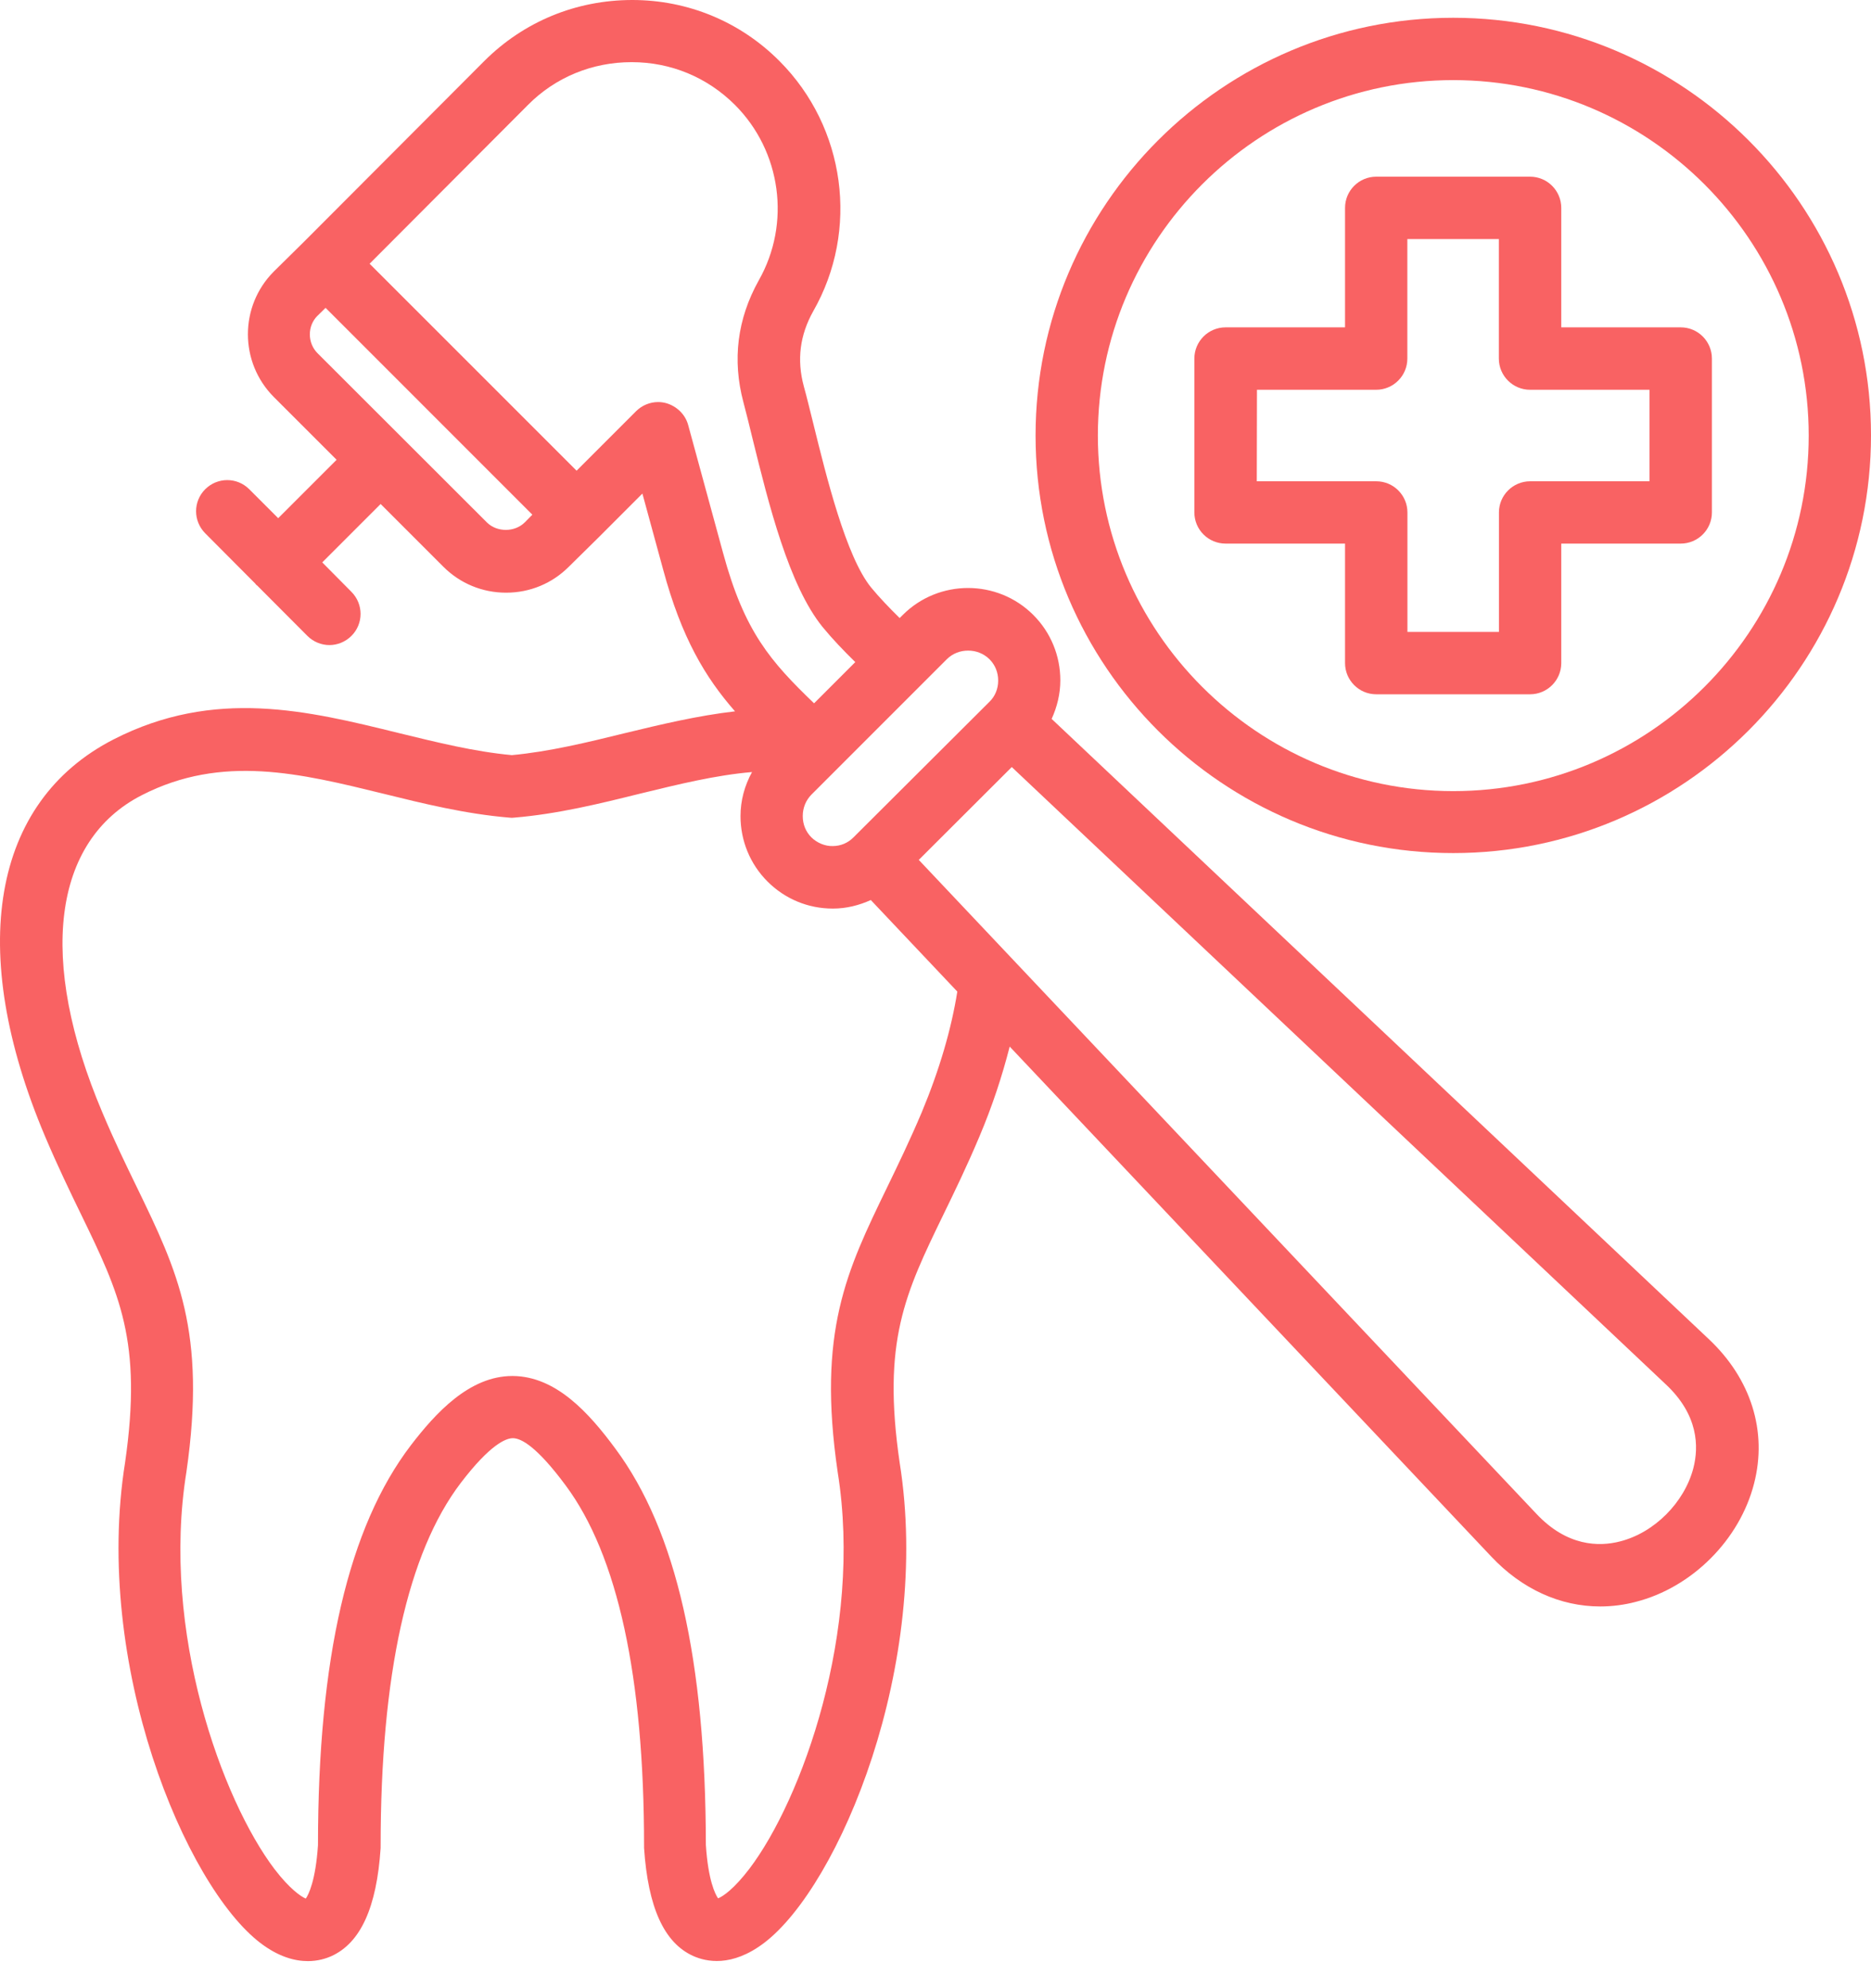 <svg xmlns="http://www.w3.org/2000/svg" width="64" height="68" viewBox="0 0 64 68" fill="none"><path d="M35.973 24.588C36.159 24.178 36.27 23.732 36.27 23.27C36.27 22.428 35.942 21.629 35.346 21.033C34.116 19.803 32.11 19.803 30.88 21.033L30.774 21.139C30.418 20.788 30.081 20.437 29.798 20.094C28.942 19.044 28.269 16.308 27.824 14.504C27.704 14.028 27.601 13.588 27.496 13.215C27.25 12.304 27.362 11.463 27.815 10.649C29.402 7.876 28.925 4.352 26.66 2.086C25.324 0.745 23.535 0 21.629 0C19.706 0 17.917 0.739 16.567 2.086L10.395 8.272L9.368 9.285C8.184 10.469 8.184 12.393 9.368 13.58L11.514 15.726L9.516 17.723L8.526 16.733C8.109 16.316 7.439 16.316 7.019 16.733C6.603 17.149 6.603 17.82 7.019 18.239L8.726 19.954C8.74 19.969 8.749 19.983 8.763 20C8.777 20.014 8.791 20.023 8.8 20.029L10.515 21.749C10.723 21.957 11 22.063 11.268 22.063C11.536 22.063 11.813 21.957 12.021 21.749C12.438 21.333 12.438 20.662 12.021 20.242L11.023 19.235L13.02 17.238L15.166 19.384C15.739 19.957 16.501 20.271 17.312 20.271C18.125 20.271 18.884 19.957 19.457 19.384L20.485 18.371L21.974 16.881L22.682 19.475C23.315 21.823 24.129 23.173 25.142 24.329C23.86 24.477 22.608 24.777 21.384 25.073C20.108 25.387 18.798 25.707 17.509 25.827C16.219 25.707 14.96 25.393 13.625 25.068C10.54 24.309 7.342 23.518 3.883 25.29C-0.277 27.422 -1.156 32.498 1.544 38.873C1.977 39.894 2.4 40.768 2.773 41.535C4.086 44.24 4.876 45.872 4.28 50.01C3.176 56.927 6.337 64.494 8.908 66.455C9.533 66.931 10.087 67.074 10.532 67.074C10.874 67.074 11.151 66.986 11.337 66.903C12.335 66.449 12.886 65.239 13.02 63.205V63.136C13.02 57.278 13.945 53.104 15.762 50.718C16.775 49.391 17.312 49.189 17.543 49.189C17.825 49.189 18.362 49.471 19.355 50.812C21.13 53.206 22.031 57.349 22.031 63.133V63.202C22.166 65.236 22.716 66.452 23.715 66.9C24.149 67.094 25.027 67.294 26.137 66.452C28.717 64.492 31.876 56.927 30.774 50.025C30.169 45.873 30.96 44.241 32.273 41.536C32.646 40.768 33.072 39.895 33.502 38.873C33.95 37.815 34.284 36.788 34.538 35.795L51.011 53.238C52.056 54.348 53.365 54.944 54.738 54.944C55.14 54.944 55.551 54.893 55.953 54.787C57.877 54.297 59.509 52.664 60 50.741C60.462 48.952 59.894 47.157 58.45 45.799L35.973 24.588ZM32.386 22.548C32.589 22.346 32.849 22.252 33.117 22.252C33.385 22.252 33.645 22.349 33.847 22.548C34.041 22.742 34.144 22.996 34.144 23.279C34.144 23.555 34.039 23.815 33.847 24.001L29.196 28.638L29.188 28.646C29.002 28.832 28.754 28.937 28.486 28.937C28.232 28.946 27.949 28.832 27.755 28.64C27.561 28.446 27.459 28.192 27.459 27.91C27.459 27.633 27.564 27.373 27.755 27.179L32.386 22.548ZM17.951 17.866C17.942 17.874 17.942 17.866 17.951 17.866C17.608 18.208 17.003 18.208 16.661 17.874L10.863 12.082C10.512 11.731 10.512 11.149 10.854 10.806L11.137 10.529L18.21 17.603L17.951 17.866ZM24.733 18.91L23.541 14.541C23.444 14.176 23.152 13.894 22.787 13.788C22.699 13.765 22.608 13.751 22.511 13.751C22.234 13.751 21.96 13.862 21.757 14.065L19.723 16.099L12.643 9.02L18.062 3.587C19.001 2.64 20.262 2.126 21.603 2.126H21.612C22.953 2.126 24.197 2.648 25.139 3.587C26.725 5.174 27.062 7.642 25.952 9.594C25.221 10.906 25.042 12.307 25.43 13.76C25.527 14.125 25.632 14.55 25.744 15.012C26.294 17.241 26.982 20.02 28.137 21.444C28.474 21.855 28.86 22.257 29.256 22.645L27.846 24.055C26.351 22.614 25.464 21.607 24.733 18.91ZM31.53 38.042C31.119 39.012 30.726 39.823 30.346 40.608C28.959 43.469 27.952 45.535 28.654 50.349C29.527 55.805 27.416 61.566 25.635 63.914C25.113 64.599 24.733 64.862 24.562 64.927C24.465 64.785 24.225 64.322 24.145 63.101C24.137 56.786 23.133 52.352 21.052 49.55C20.151 48.328 19.024 47.076 17.548 47.062H17.525C16.056 47.062 14.9 48.329 14.053 49.433C11.921 52.229 10.877 56.701 10.877 63.11C10.794 64.331 10.557 64.793 10.46 64.936C10.298 64.868 9.91 64.608 9.387 63.923C7.607 61.575 5.495 55.813 6.377 50.34C7.07 45.541 6.072 43.475 4.685 40.613C4.305 39.831 3.909 39.018 3.501 38.048C1.286 32.823 1.794 28.76 4.85 27.197C7.601 25.787 10.278 26.452 13.108 27.145C14.495 27.488 15.925 27.839 17.417 27.964C17.477 27.973 17.537 27.973 17.597 27.964C19.081 27.839 20.51 27.488 21.891 27.145C23.204 26.826 24.471 26.512 25.724 26.406C25.47 26.869 25.33 27.376 25.33 27.913C25.33 28.755 25.658 29.554 26.254 30.15C26.851 30.746 27.641 31.075 28.483 31.075H28.497C28.951 31.075 29.39 30.963 29.787 30.783L32.746 33.914C32.543 35.189 32.141 36.575 31.53 38.042ZM57.925 50.209C57.619 51.388 56.589 52.423 55.414 52.72C54.692 52.906 53.602 52.891 52.552 51.773L31.428 29.41L34.609 26.235L56.977 47.344C58.104 48.397 58.11 49.484 57.925 50.209Z" fill="#F96263"></path><path d="M49.71 29.177C57.589 29.177 64 22.765 64 14.887C64 7.012 57.583 0.608 49.71 0.608C41.841 0.608 35.423 7.017 35.423 14.896C35.423 22.777 41.832 29.177 49.71 29.177ZM49.71 2.74C56.41 2.74 61.869 8.19 61.869 14.899C61.869 21.607 56.413 27.058 49.71 27.058C43.01 27.055 37.554 21.599 37.554 14.897C37.554 8.197 43.01 2.74 49.71 2.74Z" fill="#F96263"></path><path d="M41.923 18.592H46.009V22.679C46.009 23.266 46.485 23.746 47.076 23.746H52.338C52.925 23.746 53.405 23.269 53.405 22.679V18.592H57.491C58.079 18.592 58.558 18.116 58.558 17.525V12.264C58.558 11.676 58.082 11.196 57.491 11.196H53.405V7.11C53.405 6.522 52.928 6.043 52.338 6.043H47.076C46.488 6.043 46.009 6.519 46.009 7.11V11.196H41.923C41.335 11.196 40.855 11.673 40.855 12.264V17.525C40.855 18.116 41.332 18.592 41.923 18.592ZM42.987 13.331H47.073C47.661 13.331 48.14 12.854 48.14 12.264V8.177H51.27V12.264C51.27 12.851 51.747 13.331 52.338 13.331H56.424V16.461H52.341C51.753 16.461 51.273 16.938 51.273 17.528V21.614H48.143V17.528C48.143 16.94 47.667 16.461 47.076 16.461H42.99L42.996 13.331H42.987Z" fill="#F96263"></path></svg>